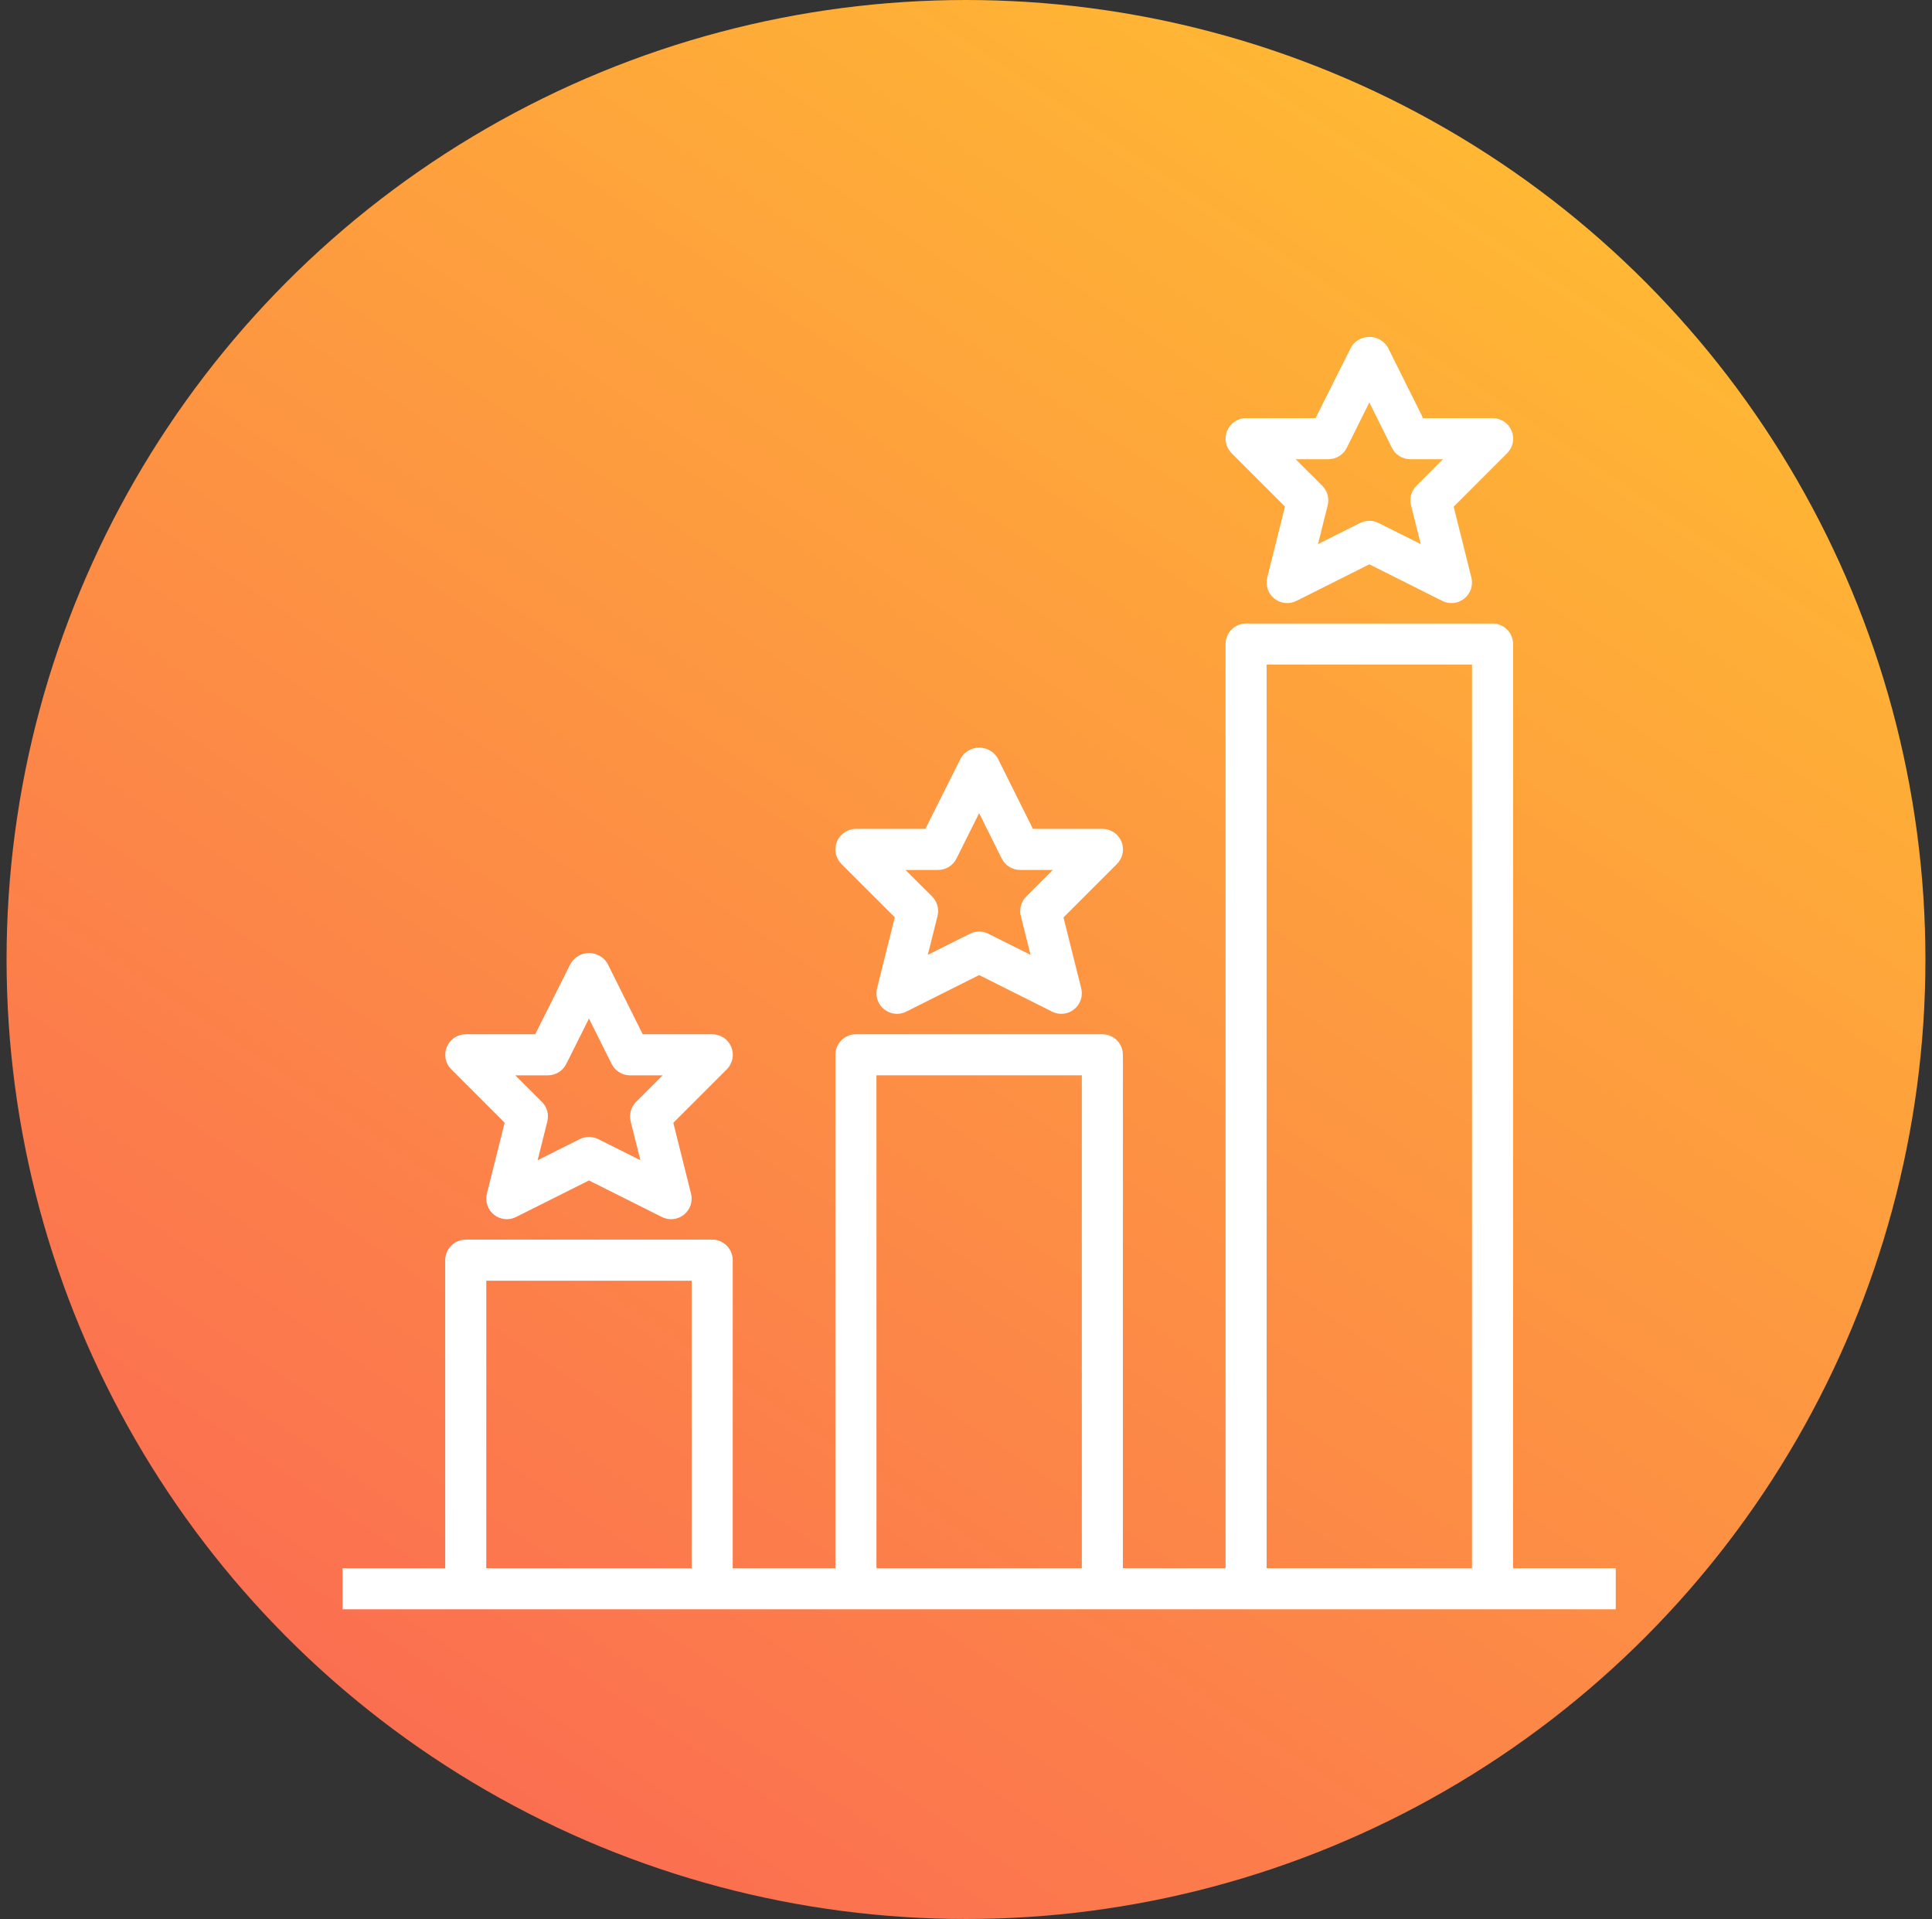 <?xml version="1.0" encoding="UTF-8"?> <svg xmlns="http://www.w3.org/2000/svg" width="147" height="146" viewBox="0 0 147 146" fill="none"><rect x="0" y="0" width="147" height="146" fill="#333333" stroke="none"/> <circle cx="73.5" cy="73" r="73" fill="url(#paint0_linear_175_866)"></circle> <path d="M115.125 119.312V49C115.125 48.586 114.96 48.188 114.667 47.895C114.374 47.602 113.977 47.438 113.562 47.438H94.812C94.398 47.438 94.001 47.602 93.708 47.895C93.415 48.188 93.25 48.586 93.25 49V119.312H85.438V80.25C85.438 79.836 85.273 79.438 84.98 79.145C84.687 78.852 84.289 78.688 83.875 78.688H65.125C64.711 78.688 64.313 78.852 64.02 79.145C63.727 79.438 63.562 79.836 63.562 80.25V119.312H55.75V95.875C55.75 95.461 55.585 95.063 55.292 94.77C54.999 94.477 54.602 94.312 54.188 94.312H35.438C35.023 94.312 34.626 94.477 34.333 94.77C34.04 95.063 33.875 95.461 33.875 95.875V119.312H26.062V122.438H122.938V119.312H115.125ZM96.375 50.562H112V119.312H96.375V50.562ZM66.688 81.812H82.312V119.312H66.688V81.812ZM37 97.438H52.625V119.312H37V97.438Z" fill="white"></path> <path d="M38.395 85.419L37.047 90.811C36.973 91.101 36.984 91.407 37.079 91.691C37.173 91.975 37.348 92.226 37.581 92.414C37.814 92.602 38.097 92.719 38.395 92.751C38.692 92.782 38.993 92.728 39.261 92.594L44.812 89.811L50.364 92.594C50.631 92.727 50.931 92.781 51.228 92.75C51.525 92.718 51.807 92.602 52.04 92.415C52.273 92.228 52.448 91.978 52.543 91.695C52.638 91.412 52.651 91.107 52.578 90.817L51.23 85.425L55.292 81.363C55.513 81.144 55.664 80.865 55.726 80.561C55.788 80.257 55.758 79.941 55.639 79.654C55.521 79.367 55.319 79.121 55.061 78.949C54.802 78.777 54.498 78.686 54.188 78.688H48.903L46.219 73.302C46.074 73.059 45.87 72.859 45.624 72.72C45.379 72.581 45.102 72.507 44.82 72.507C44.538 72.507 44.261 72.581 44.016 72.72C43.771 72.859 43.566 73.059 43.422 73.302L40.722 78.688H35.438C35.129 78.688 34.827 78.779 34.57 78.951C34.313 79.123 34.112 79.367 33.994 79.652C33.876 79.938 33.845 80.252 33.905 80.555C33.966 80.858 34.114 81.136 34.333 81.355L38.395 85.419ZM41.688 81.813C41.978 81.813 42.263 81.732 42.51 81.579C42.757 81.427 42.956 81.208 43.086 80.949L44.812 77.494L46.539 80.95C46.669 81.21 46.869 81.428 47.116 81.58C47.363 81.732 47.647 81.813 47.938 81.813H50.416L48.395 83.833C48.205 84.024 48.067 84.26 47.995 84.52C47.923 84.78 47.919 85.054 47.984 85.316L48.724 88.27L45.511 86.664C45.294 86.556 45.055 86.499 44.812 86.499C44.57 86.499 44.331 86.556 44.114 86.664L40.906 88.272L41.645 85.317C41.711 85.056 41.707 84.782 41.635 84.522C41.563 84.262 41.425 84.025 41.234 83.835L39.209 81.813H41.688Z" fill="white"></path> <path d="M68.083 69.792L66.734 75.183C66.66 75.473 66.67 75.779 66.764 76.064C66.859 76.349 67.033 76.6 67.267 76.788C67.5 76.977 67.783 77.094 68.081 77.126C68.379 77.158 68.68 77.103 68.948 76.969L74.5 74.184L80.052 76.969C80.319 77.102 80.619 77.156 80.916 77.125C81.214 77.093 81.496 76.977 81.729 76.789C81.962 76.602 82.136 76.352 82.231 76.069C82.326 75.785 82.338 75.481 82.266 75.191L80.917 69.8L84.98 65.737C85.201 65.519 85.352 65.24 85.414 64.936C85.476 64.632 85.445 64.316 85.327 64.029C85.208 63.742 85.007 63.496 84.748 63.324C84.49 63.152 84.186 63.061 83.875 63.062H78.591L75.906 57.675C75.762 57.433 75.557 57.232 75.312 57.093C75.067 56.954 74.79 56.881 74.508 56.881C74.226 56.881 73.949 56.954 73.704 57.093C73.459 57.232 73.254 57.433 73.109 57.675L70.409 63.062H65.125C64.816 63.062 64.514 63.154 64.257 63.326C64 63.498 63.8 63.742 63.682 64.027C63.564 64.312 63.533 64.627 63.593 64.93C63.653 65.233 63.802 65.511 64.02 65.73L68.083 69.792ZM71.375 66.188C71.665 66.188 71.95 66.107 72.197 65.954C72.444 65.802 72.644 65.583 72.773 65.323L74.5 61.867L76.219 65.323C76.349 65.584 76.55 65.804 76.799 65.956C77.047 66.109 77.333 66.189 77.625 66.188H80.103L78.083 68.208C77.892 68.399 77.754 68.636 77.682 68.896C77.61 69.156 77.606 69.43 77.672 69.692L78.411 72.645L75.198 71.039C74.982 70.931 74.743 70.874 74.5 70.874C74.258 70.874 74.019 70.931 73.802 71.039L70.594 72.645L71.333 69.692C71.398 69.43 71.395 69.156 71.323 68.896C71.251 68.636 71.113 68.399 70.922 68.208L68.897 66.188H71.375Z" fill="white"></path> <path d="M97.77 38.542L96.422 43.933C96.347 44.223 96.358 44.529 96.452 44.814C96.546 45.099 96.721 45.35 96.954 45.538C97.188 45.727 97.47 45.844 97.769 45.876C98.067 45.908 98.368 45.853 98.636 45.719L104.188 42.934L109.739 45.719C110.006 45.852 110.307 45.907 110.604 45.875C110.901 45.843 111.183 45.727 111.416 45.539C111.649 45.352 111.824 45.102 111.919 44.819C112.014 44.535 112.026 44.23 111.953 43.941L110.605 38.55L114.667 34.487C114.888 34.269 115.04 33.99 115.101 33.686C115.163 33.382 115.133 33.066 115.014 32.779C114.896 32.492 114.694 32.246 114.436 32.074C114.177 31.902 113.873 31.811 113.563 31.812H108.278L105.594 26.425C105.449 26.183 105.245 25.982 104.999 25.843C104.754 25.704 104.477 25.631 104.195 25.631C103.913 25.631 103.636 25.704 103.391 25.843C103.146 25.982 102.941 26.183 102.797 26.425L100.097 31.812H94.812C94.504 31.812 94.201 31.904 93.945 32.076C93.688 32.248 93.487 32.492 93.369 32.777C93.251 33.062 93.22 33.377 93.28 33.68C93.341 33.983 93.489 34.261 93.708 34.48L97.77 38.542ZM101.063 34.938C101.354 34.939 101.641 34.859 101.889 34.706C102.138 34.554 102.338 34.334 102.469 34.073L104.188 30.617L105.906 34.073C106.037 34.334 106.237 34.554 106.486 34.706C106.735 34.859 107.021 34.939 107.313 34.938H109.791L107.77 36.958C107.579 37.149 107.441 37.386 107.369 37.646C107.297 37.906 107.294 38.18 107.359 38.442L108.098 41.395L104.886 39.789C104.669 39.681 104.43 39.624 104.188 39.624C103.945 39.624 103.706 39.681 103.489 39.789L100.281 41.395L101.02 38.442C101.086 38.18 101.082 37.906 101.01 37.646C100.938 37.386 100.8 37.149 100.609 36.958L98.584 34.938H101.063Z" fill="white"></path> <defs> <linearGradient id="paint0_linear_175_866" x1="2.532" y1="119.722" x2="91.276" y2="-11.871" gradientUnits="userSpaceOnUse"> <stop stop-color="#FB6C52"></stop> <stop offset="1" stop-color="#FFBB32"></stop> </linearGradient> </defs> </svg> 